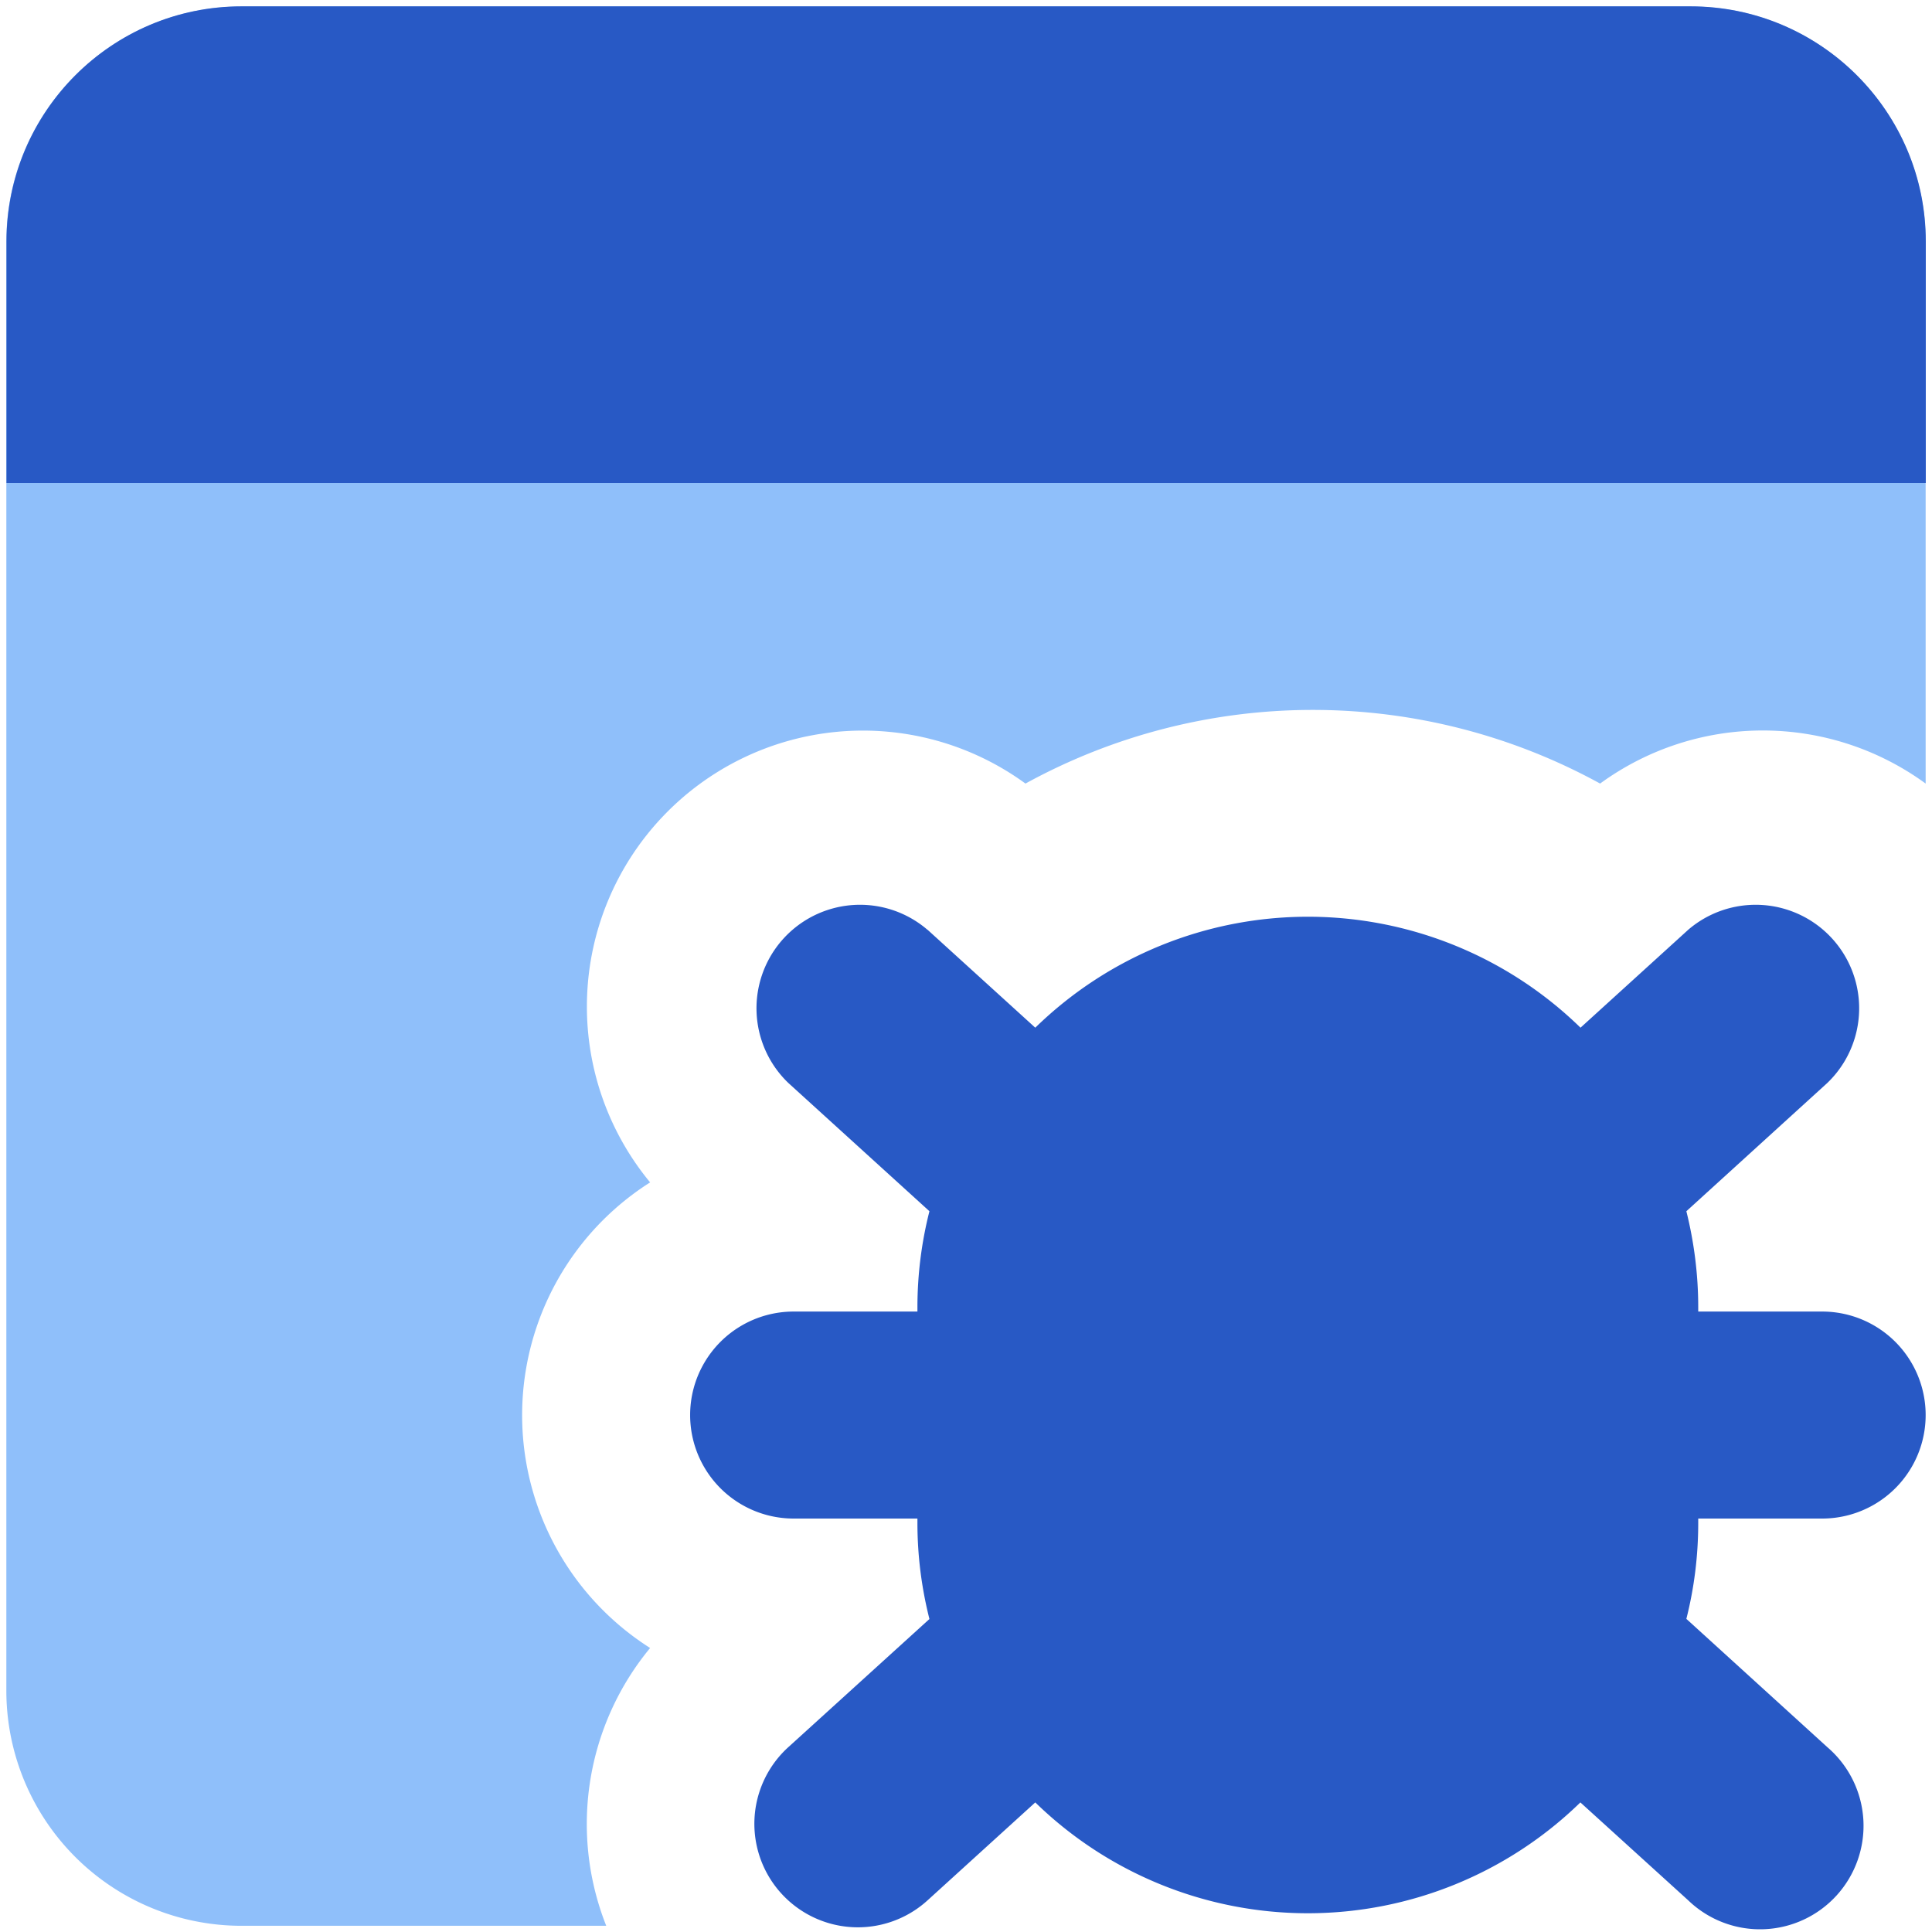 <svg xmlns="http://www.w3.org/2000/svg" fill="none" viewBox="0 0 14 14" id="Bug-Virus-Browser--Streamline-Core"><desc>Bug Virus Browser Streamline Icon: https://streamlinehq.com</desc><g id="bug-virus-browser--bug-browser-file-virus-threat-danger-internet"><path id="Subtract" fill="#8fbffa" fill-rule="evenodd" d="M0.046 1.75C0.046 0.81 0.81 0.047 1.751 0.047h10.498c0.942 0 1.705 0.763 1.705 1.705v3.926a2.001 2.001 0 0 0 -2.359 0 4.328 4.328 0 0 0 -4.164 0 2 2 0 0 0 -2.72 2.89 1.998 1.998 0 0 0 0 3.374 2.002 2.002 0 0 0 -0.318 2.013H1.751A1.704 1.704 0 0 1 0.046 12.25V1.751Z" clip-rule="evenodd" stroke-width="1"></path><path id="Union" fill="#2859c5" fill-rule="evenodd" d="M6.72 6.737a0.75 0.75 0 0 0 -1.008 1.11l1.023 0.93a2.828 2.828 0 0 0 -0.087 0.695l0 0.032h-0.897a0.75 0.75 0 0 0 0 1.5h0.897l0 0.032c0 0.237 0.03 0.47 0.087 0.696l-1.023 0.929a0.75 0.75 0 1 0 1.009 1.11l0.781 -0.71a2.83 2.83 0 0 0 3.95 0l0.782 0.71a0.75 0.75 0 1 0 1.008 -1.11l-1.022 -0.93c0.057 -0.225 0.086 -0.458 0.086 -0.695l0 -0.032h0.898a0.75 0.75 0 0 0 0 -1.5h-0.898l0 -0.032c0 -0.237 -0.03 -0.47 -0.086 -0.695l1.022 -0.93a0.75 0.75 0 0 0 -1.008 -1.11l-0.781 0.71a2.829 2.829 0 0 0 -3.951 0l-0.781 -0.71Z" clip-rule="evenodd" stroke-width="1"></path><path id="Union_2" fill="#2859c5" d="M1.75 0.046C0.81 0.046 0.047 0.81 0.047 1.751V3.5h13.908V1.75c0 -0.94 -0.763 -1.704 -1.705 -1.704H1.751Z" stroke-width="1"></path></g></svg>